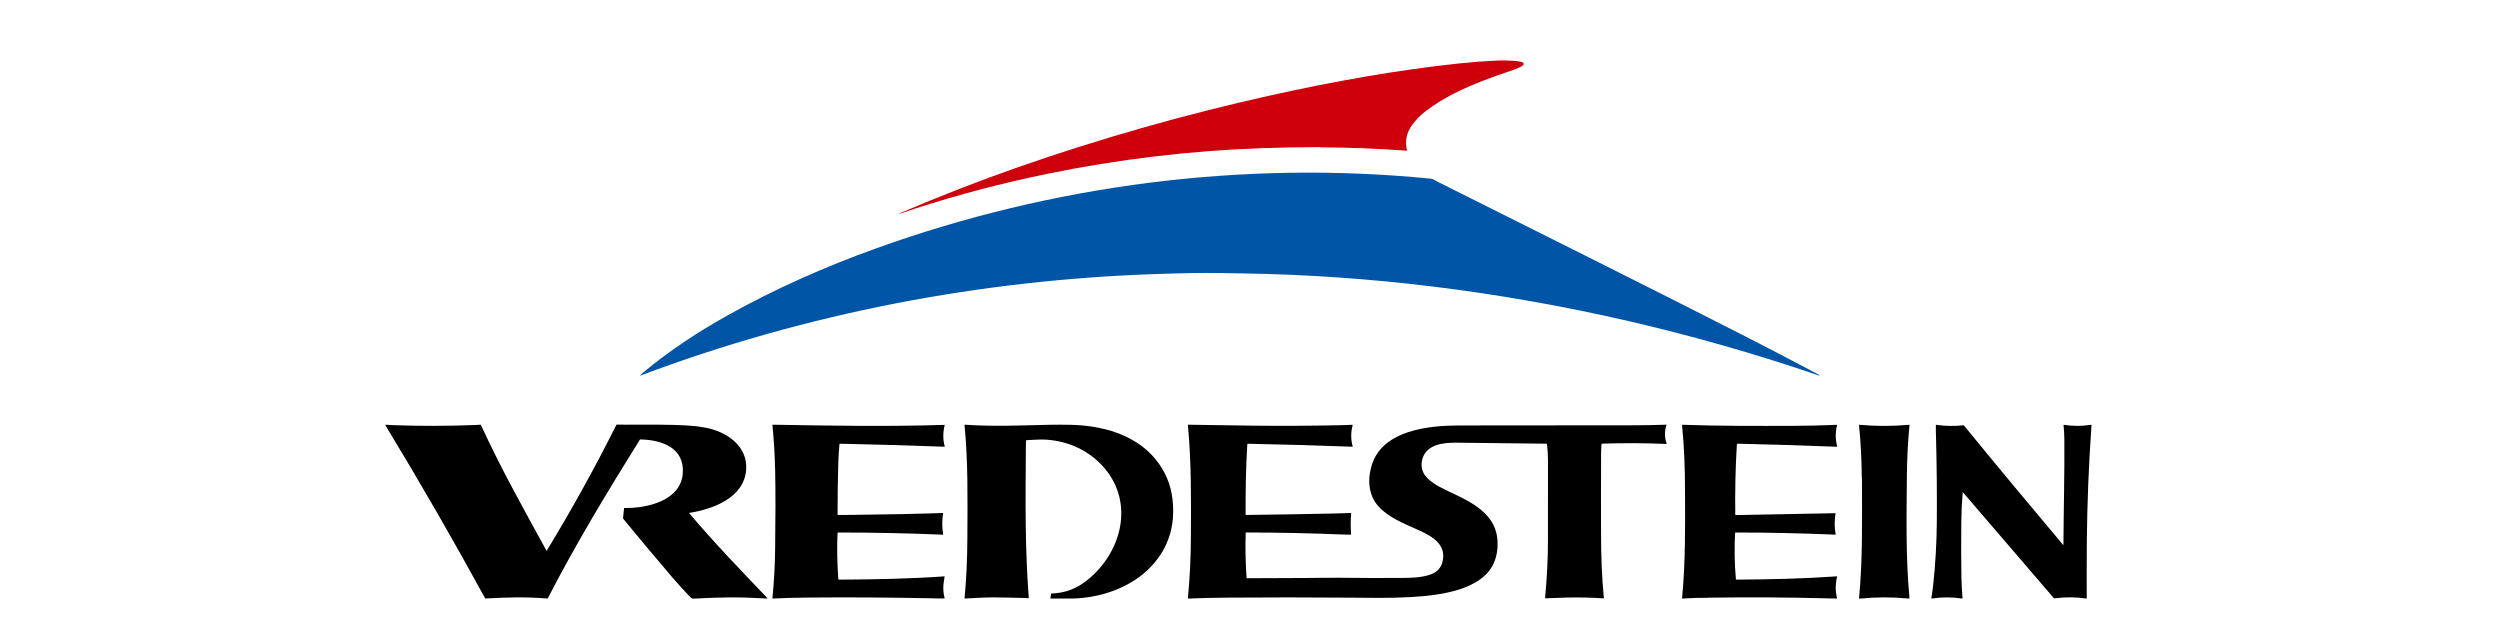 <svg width="110" height="28" viewBox="0 0 110 28" fill="none" xmlns="http://www.w3.org/2000/svg">
<path d="M45.321 7.81C43.377 8.236 41.462 8.768 39.577 9.406C39.577 9.406 39.577 9.406 39.577 9.405L39.573 9.396C39.572 9.392 39.573 9.389 39.577 9.387C41.4 8.612 43.125 7.94 44.751 7.372C48.411 6.093 52.133 5.034 55.917 4.195C58.652 3.589 61.428 3.085 64.215 2.79C64.765 2.732 65.317 2.69 65.869 2.665C66.177 2.651 66.483 2.661 66.789 2.696C66.851 2.703 66.912 2.716 66.972 2.735C67.067 2.765 67.055 2.854 66.982 2.899C66.884 2.961 66.768 3.014 66.633 3.06C66.025 3.265 65.566 3.429 65.258 3.549C64.367 3.898 63.503 4.299 62.738 4.883C62.487 5.075 62.277 5.292 62.108 5.535C61.879 5.865 61.813 6.227 61.91 6.62C61.91 6.621 61.91 6.623 61.91 6.624C61.91 6.626 61.909 6.627 61.908 6.628C61.907 6.629 61.906 6.63 61.905 6.631C61.903 6.631 61.902 6.632 61.9 6.631C60.649 6.539 59.395 6.49 58.14 6.484C58.103 6.484 58.061 6.473 58.021 6.474C57.214 6.475 56.407 6.49 55.601 6.517C52.393 6.626 49.217 7.003 46.074 7.65C45.823 7.702 45.571 7.756 45.321 7.81Z" fill="#CE000C"/>
<path d="M63.102 12.615C60.278 12.266 57.443 12.071 54.598 12.029C54.329 12.025 54.06 12.021 53.791 12.016C52.829 12 52.071 12.019 50.898 12.057C43.14 12.313 35.452 13.787 28.184 16.523C28.158 16.533 28.154 16.528 28.173 16.508C28.21 16.468 28.261 16.422 28.324 16.37C29.47 15.418 30.738 14.588 32.043 13.86C34.122 12.699 36.305 11.736 38.544 10.93C46.313 8.132 54.752 7.04 62.976 7.864C63.057 7.872 63.184 7.962 63.262 8C67.841 10.296 72.494 12.604 76.82 14.813C77.725 15.275 78.802 15.836 80.049 16.496C80.053 16.498 80.054 16.501 80.052 16.505L80.049 16.513C80.045 16.521 80.038 16.524 80.029 16.521C74.526 14.64 68.86 13.326 63.102 12.615Z" fill="#0055A6"/>
<path d="M24.055 24.233C25.152 22.431 26.173 20.586 27.117 18.7C27.123 18.689 27.132 18.682 27.145 18.682C27.256 18.674 27.396 18.687 27.478 18.687C28.422 18.688 29.368 18.668 30.311 18.726C30.552 18.74 30.791 18.77 31.028 18.814C31.953 18.985 32.912 19.612 32.83 20.678C32.735 21.911 31.358 22.405 30.34 22.565C30.337 22.566 30.335 22.567 30.333 22.568C30.331 22.57 30.329 22.572 30.329 22.574C30.328 22.576 30.328 22.579 30.328 22.581C30.328 22.584 30.329 22.586 30.331 22.588C31.424 23.878 32.594 25.096 33.761 26.311C33.777 26.328 33.773 26.336 33.749 26.335C33.211 26.31 32.691 26.282 32.178 26.285C31.629 26.287 31.08 26.306 30.532 26.34C30.472 26.343 30.422 26.324 30.381 26.282C30.097 25.988 29.822 25.686 29.557 25.376C28.837 24.532 28.124 23.681 27.42 22.824C27.414 22.817 27.412 22.809 27.413 22.8L27.458 22.369C27.458 22.364 27.461 22.359 27.464 22.356C27.468 22.353 27.473 22.351 27.478 22.351C28.429 22.369 29.929 22.052 30.04 20.857C30.147 19.701 29.105 19.35 28.177 19.336C28.172 19.336 28.168 19.337 28.163 19.34C28.159 19.342 28.155 19.345 28.152 19.349C26.755 21.587 25.326 23.947 24.106 26.321C24.101 26.332 24.092 26.337 24.079 26.336C23.087 26.251 22.271 26.288 21.368 26.333C21.356 26.334 21.348 26.329 21.342 26.319C19.938 23.749 18.476 21.213 16.956 18.71C16.946 18.693 16.951 18.685 16.97 18.687C17.068 18.696 17.168 18.702 17.271 18.706C18.483 18.75 19.695 18.748 20.906 18.7C20.985 18.697 21.063 18.693 21.14 18.688C21.15 18.687 21.157 18.692 21.162 18.701C22.027 20.59 23.05 22.412 24.047 24.233C24.05 24.238 24.052 24.238 24.055 24.233Z" fill="black"/>
<path d="M36.936 19.545C36.91 19.821 36.893 20.098 36.885 20.375C36.863 21.131 36.852 21.887 36.853 22.642C36.853 22.652 36.858 22.657 36.868 22.657C37.067 22.658 37.264 22.658 37.459 22.655C39.242 22.632 40.397 22.61 40.922 22.59C41.181 22.58 41.368 22.574 41.482 22.571C41.494 22.571 41.499 22.576 41.497 22.588C41.446 22.895 41.447 23.203 41.5 23.51C41.5 23.512 41.5 23.514 41.499 23.516C41.499 23.518 41.498 23.519 41.496 23.521C41.495 23.523 41.494 23.524 41.492 23.524C41.49 23.525 41.488 23.526 41.486 23.526C39.948 23.462 38.41 23.431 36.871 23.43C36.86 23.43 36.854 23.436 36.853 23.448C36.817 24.112 36.842 24.846 36.886 25.486C36.887 25.498 36.894 25.504 36.905 25.504C38.452 25.496 40.006 25.468 41.55 25.36C41.561 25.359 41.566 25.364 41.563 25.375C41.55 25.451 41.538 25.526 41.526 25.601C41.488 25.843 41.5 26.081 41.562 26.316C41.565 26.327 41.561 26.333 41.55 26.333C41.384 26.34 41.183 26.328 41.058 26.326C38.975 26.287 37.485 26.275 35.437 26.294C34.966 26.298 34.487 26.312 34.006 26.336C34.004 26.336 34.001 26.336 33.999 26.335C33.996 26.334 33.994 26.332 33.993 26.33C33.991 26.328 33.989 26.326 33.989 26.324C33.988 26.321 33.987 26.319 33.988 26.316C34.057 25.601 34.097 24.884 34.106 24.164C34.125 22.768 34.125 21.633 34.108 20.76C34.094 20.07 34.054 19.388 33.988 18.713C33.986 18.695 33.995 18.686 34.013 18.687C36.533 18.73 38.979 18.776 41.55 18.695C41.563 18.694 41.568 18.7 41.565 18.712C41.486 19.035 41.484 19.321 41.568 19.638C41.569 19.64 41.569 19.643 41.569 19.645C41.568 19.647 41.567 19.649 41.566 19.651C41.564 19.653 41.562 19.654 41.56 19.655C41.558 19.656 41.556 19.657 41.554 19.656C40.074 19.6 38.595 19.557 37.116 19.527C37.063 19.526 37.009 19.526 36.955 19.527C36.943 19.527 36.937 19.533 36.936 19.545Z" fill="black"/>
<path d="M45.146 19.386C45.141 19.488 45.139 19.59 45.138 19.691C45.12 22.177 45.099 24.062 45.265 26.301C45.265 26.312 45.26 26.318 45.249 26.317C44.75 26.304 44.255 26.287 43.755 26.285C43.329 26.284 42.889 26.312 42.457 26.336C42.445 26.336 42.44 26.331 42.441 26.319C42.519 25.487 42.56 24.61 42.564 23.688C42.572 21.858 42.597 20.362 42.44 18.705C42.438 18.692 42.444 18.687 42.457 18.687C43.778 18.777 44.959 18.714 46.212 18.69C46.516 18.684 46.82 18.685 47.124 18.692C48.474 18.724 49.928 19.103 50.829 20.189C51.26 20.709 51.514 21.302 51.59 21.968C51.734 23.22 51.362 24.263 50.477 25.097C49.628 25.895 48.36 26.31 47.222 26.334C47.086 26.336 46.754 26.337 46.225 26.334C46.22 26.334 46.218 26.332 46.218 26.326L46.248 26.124C46.248 26.119 46.251 26.116 46.256 26.116C46.867 26.093 47.352 25.913 47.835 25.529C49.26 24.395 49.897 22.337 48.731 20.767C48.05 19.851 46.962 19.349 45.833 19.338C45.637 19.337 45.385 19.359 45.162 19.369C45.151 19.37 45.146 19.375 45.146 19.386Z" fill="black"/>
<path d="M54.823 22.658C56.114 22.643 57.405 22.622 58.696 22.594C58.896 22.59 59.189 22.576 59.437 22.572C59.448 22.572 59.453 22.577 59.452 22.588C59.425 22.896 59.424 23.203 59.449 23.511C59.45 23.521 59.445 23.526 59.435 23.526C59.34 23.526 59.243 23.524 59.145 23.52C57.707 23.462 56.267 23.431 54.828 23.429C54.816 23.429 54.811 23.434 54.81 23.445C54.79 24.106 54.803 24.767 54.849 25.426C54.849 25.437 54.855 25.442 54.865 25.442C55.763 25.438 56.66 25.434 57.556 25.431C57.94 25.43 58.468 25.415 58.925 25.421C59.852 25.435 60.778 25.433 61.705 25.429C62.13 25.427 62.58 25.415 62.983 25.263C63.245 25.163 63.408 24.977 63.473 24.704C63.65 23.962 63.019 23.599 62.46 23.345C61.786 23.038 61.105 22.786 60.644 22.271C60.196 21.771 60.166 21.057 60.364 20.443C60.856 18.915 62.889 18.722 64.211 18.72C66.793 18.715 69.375 18.712 71.957 18.713C72.407 18.713 72.86 18.698 73.312 18.687C73.324 18.687 73.328 18.692 73.324 18.704C73.234 18.977 73.237 19.25 73.333 19.522C73.336 19.53 73.333 19.534 73.324 19.534C72.382 19.493 71.439 19.489 70.496 19.521C70.475 19.521 70.464 19.532 70.463 19.553C70.453 19.711 70.448 19.868 70.448 20.026C70.443 21.176 70.442 22.327 70.446 23.478C70.448 24.429 70.478 25.369 70.57 26.315C70.571 26.325 70.567 26.329 70.557 26.328C70.001 26.291 69.444 26.279 68.885 26.294C68.589 26.302 68.294 26.312 67.999 26.325C67.987 26.325 67.982 26.32 67.984 26.309C68.065 25.45 68.108 24.608 68.11 23.78C68.113 23.052 68.113 21.873 68.111 20.242C68.11 20.009 68.095 19.801 68.071 19.573C68.067 19.539 68.049 19.523 68.016 19.522C66.861 19.507 65.696 19.494 64.519 19.483C63.959 19.478 63.245 19.423 62.821 19.804C62.566 20.035 62.466 20.46 62.627 20.793C62.793 21.139 63.276 21.4 63.621 21.564C64.539 22.001 65.738 22.487 65.877 23.658C65.918 24.008 65.886 24.337 65.779 24.645C65.311 25.997 63.266 26.202 62.071 26.271C61.161 26.324 60.252 26.305 59.341 26.297C57.562 26.282 55.782 26.282 54.003 26.296C53.435 26.301 52.862 26.312 52.285 26.337C52.282 26.337 52.28 26.336 52.278 26.335C52.276 26.334 52.274 26.333 52.272 26.331C52.27 26.329 52.269 26.328 52.268 26.325C52.268 26.323 52.267 26.321 52.268 26.318C52.351 25.442 52.395 24.56 52.399 23.674C52.407 22.018 52.425 20.356 52.267 18.706C52.266 18.693 52.272 18.687 52.285 18.687C53.229 18.704 54.174 18.718 55.119 18.729C56.448 18.744 57.776 18.736 59.105 18.706C59.239 18.703 59.368 18.697 59.492 18.69C59.513 18.688 59.521 18.698 59.515 18.718C59.432 19.027 59.433 19.335 59.518 19.643C59.519 19.645 59.519 19.646 59.519 19.648C59.518 19.65 59.517 19.651 59.516 19.652C59.515 19.654 59.514 19.655 59.513 19.655C59.511 19.656 59.51 19.657 59.508 19.656C58.028 19.6 56.551 19.558 55.079 19.529C55.019 19.528 54.962 19.527 54.907 19.526C54.901 19.526 54.895 19.529 54.89 19.533C54.885 19.537 54.882 19.544 54.882 19.55C54.816 20.58 54.803 21.61 54.807 22.642C54.807 22.653 54.812 22.658 54.823 22.658Z" fill="black"/>
<path d="M76.37 22.664L80.761 22.58C80.764 22.58 80.766 22.581 80.765 22.584C80.712 22.891 80.713 23.198 80.767 23.505C80.769 23.518 80.764 23.525 80.751 23.526C80.675 23.532 80.584 23.517 80.528 23.515C79.139 23.46 77.752 23.431 76.368 23.43C76.362 23.43 76.356 23.432 76.351 23.437C76.346 23.441 76.344 23.447 76.343 23.453C76.308 24.129 76.319 24.804 76.379 25.479C76.38 25.496 76.389 25.504 76.407 25.504C77.887 25.494 79.355 25.462 80.823 25.359C80.833 25.358 80.837 25.363 80.834 25.374C80.753 25.687 80.751 26 80.829 26.314C80.832 26.328 80.827 26.335 80.813 26.336C80.744 26.336 80.627 26.334 80.464 26.329C78.699 26.282 76.933 26.272 75.168 26.298C75.164 26.298 75.16 26.299 75.157 26.3C75.153 26.301 75.149 26.302 75.147 26.302C74.784 26.301 74.413 26.312 74.035 26.336C74.018 26.337 74.01 26.329 74.012 26.312C74.161 24.746 74.149 23.168 74.141 21.593C74.137 20.539 74.105 19.663 74.01 18.703C74.01 18.701 74.01 18.699 74.011 18.698C74.011 18.696 74.012 18.695 74.013 18.694C74.015 18.692 74.016 18.691 74.018 18.691C74.019 18.69 74.021 18.69 74.022 18.69C75.656 18.747 77.291 18.743 78.925 18.737C79.553 18.735 80.186 18.72 80.814 18.692C80.828 18.692 80.833 18.698 80.829 18.711C80.752 19.019 80.754 19.327 80.833 19.634C80.837 19.65 80.831 19.657 80.814 19.657C79.419 19.601 78.021 19.558 76.619 19.527C76.56 19.526 76.5 19.526 76.441 19.527C76.43 19.527 76.424 19.533 76.423 19.544C76.358 20.579 76.339 21.609 76.352 22.646C76.352 22.658 76.358 22.664 76.37 22.664Z" fill="black"/>
<path d="M81.801 26.296C81.963 24.563 81.927 22.825 81.927 21.087C81.927 21.058 81.918 21.021 81.918 20.988C81.913 20.222 81.873 19.458 81.796 18.696C81.796 18.692 81.798 18.689 81.803 18.69C82.536 18.757 83.269 18.758 84.002 18.69C84.014 18.689 84.019 18.695 84.018 18.706C83.947 19.451 83.909 20.195 83.903 20.94C83.889 22.735 83.848 24.537 84.019 26.327C84.019 26.328 84.019 26.328 84.018 26.329C84.018 26.33 84.018 26.331 84.017 26.331C84.017 26.332 84.016 26.332 84.015 26.333C84.015 26.333 84.014 26.333 84.013 26.333C83.975 26.336 83.936 26.335 83.897 26.331C83.226 26.265 82.535 26.269 81.826 26.341C81.819 26.342 81.812 26.34 81.807 26.337C81.801 26.333 81.796 26.327 81.794 26.32C81.793 26.318 81.794 26.314 81.797 26.308C81.8 26.304 81.801 26.3 81.801 26.296Z" fill="black"/>
<path d="M86.357 21.683C86.321 22.112 86.301 22.547 86.297 22.989C86.287 23.901 86.29 24.706 86.303 25.404C86.307 25.658 86.323 25.963 86.351 26.319C86.352 26.332 86.346 26.338 86.333 26.336C85.886 26.268 85.438 26.268 84.991 26.337C84.989 26.337 84.987 26.337 84.986 26.336C84.984 26.336 84.983 26.335 84.982 26.334C84.981 26.332 84.98 26.331 84.98 26.329C84.979 26.328 84.979 26.326 84.979 26.325C85.011 26.134 85.037 25.942 85.059 25.747C85.16 24.82 85.213 23.888 85.22 22.956C85.23 21.628 85.216 20.3 85.178 18.973C85.176 18.884 85.175 18.795 85.177 18.706C85.178 18.695 85.183 18.691 85.194 18.692C85.592 18.75 85.991 18.757 86.391 18.713C86.401 18.712 86.41 18.715 86.416 18.723C87.855 20.484 89.308 22.233 90.773 23.971C90.785 23.985 90.791 23.982 90.791 23.964C90.8 22.426 90.843 20.822 90.832 19.348C90.831 19.163 90.819 18.95 90.797 18.707C90.796 18.694 90.802 18.689 90.814 18.691C91.209 18.755 91.604 18.755 91.999 18.691C92.018 18.688 92.027 18.697 92.026 18.716C91.904 20.439 91.835 22.153 91.82 23.856C91.812 24.679 91.816 25.5 91.816 26.32C91.816 26.331 91.81 26.335 91.8 26.334C91.335 26.268 90.871 26.266 90.405 26.327C90.397 26.328 90.389 26.327 90.381 26.324C90.373 26.321 90.367 26.316 90.361 26.31L86.381 21.675C86.367 21.658 86.359 21.661 86.357 21.683Z" fill="black"/>
</svg>
